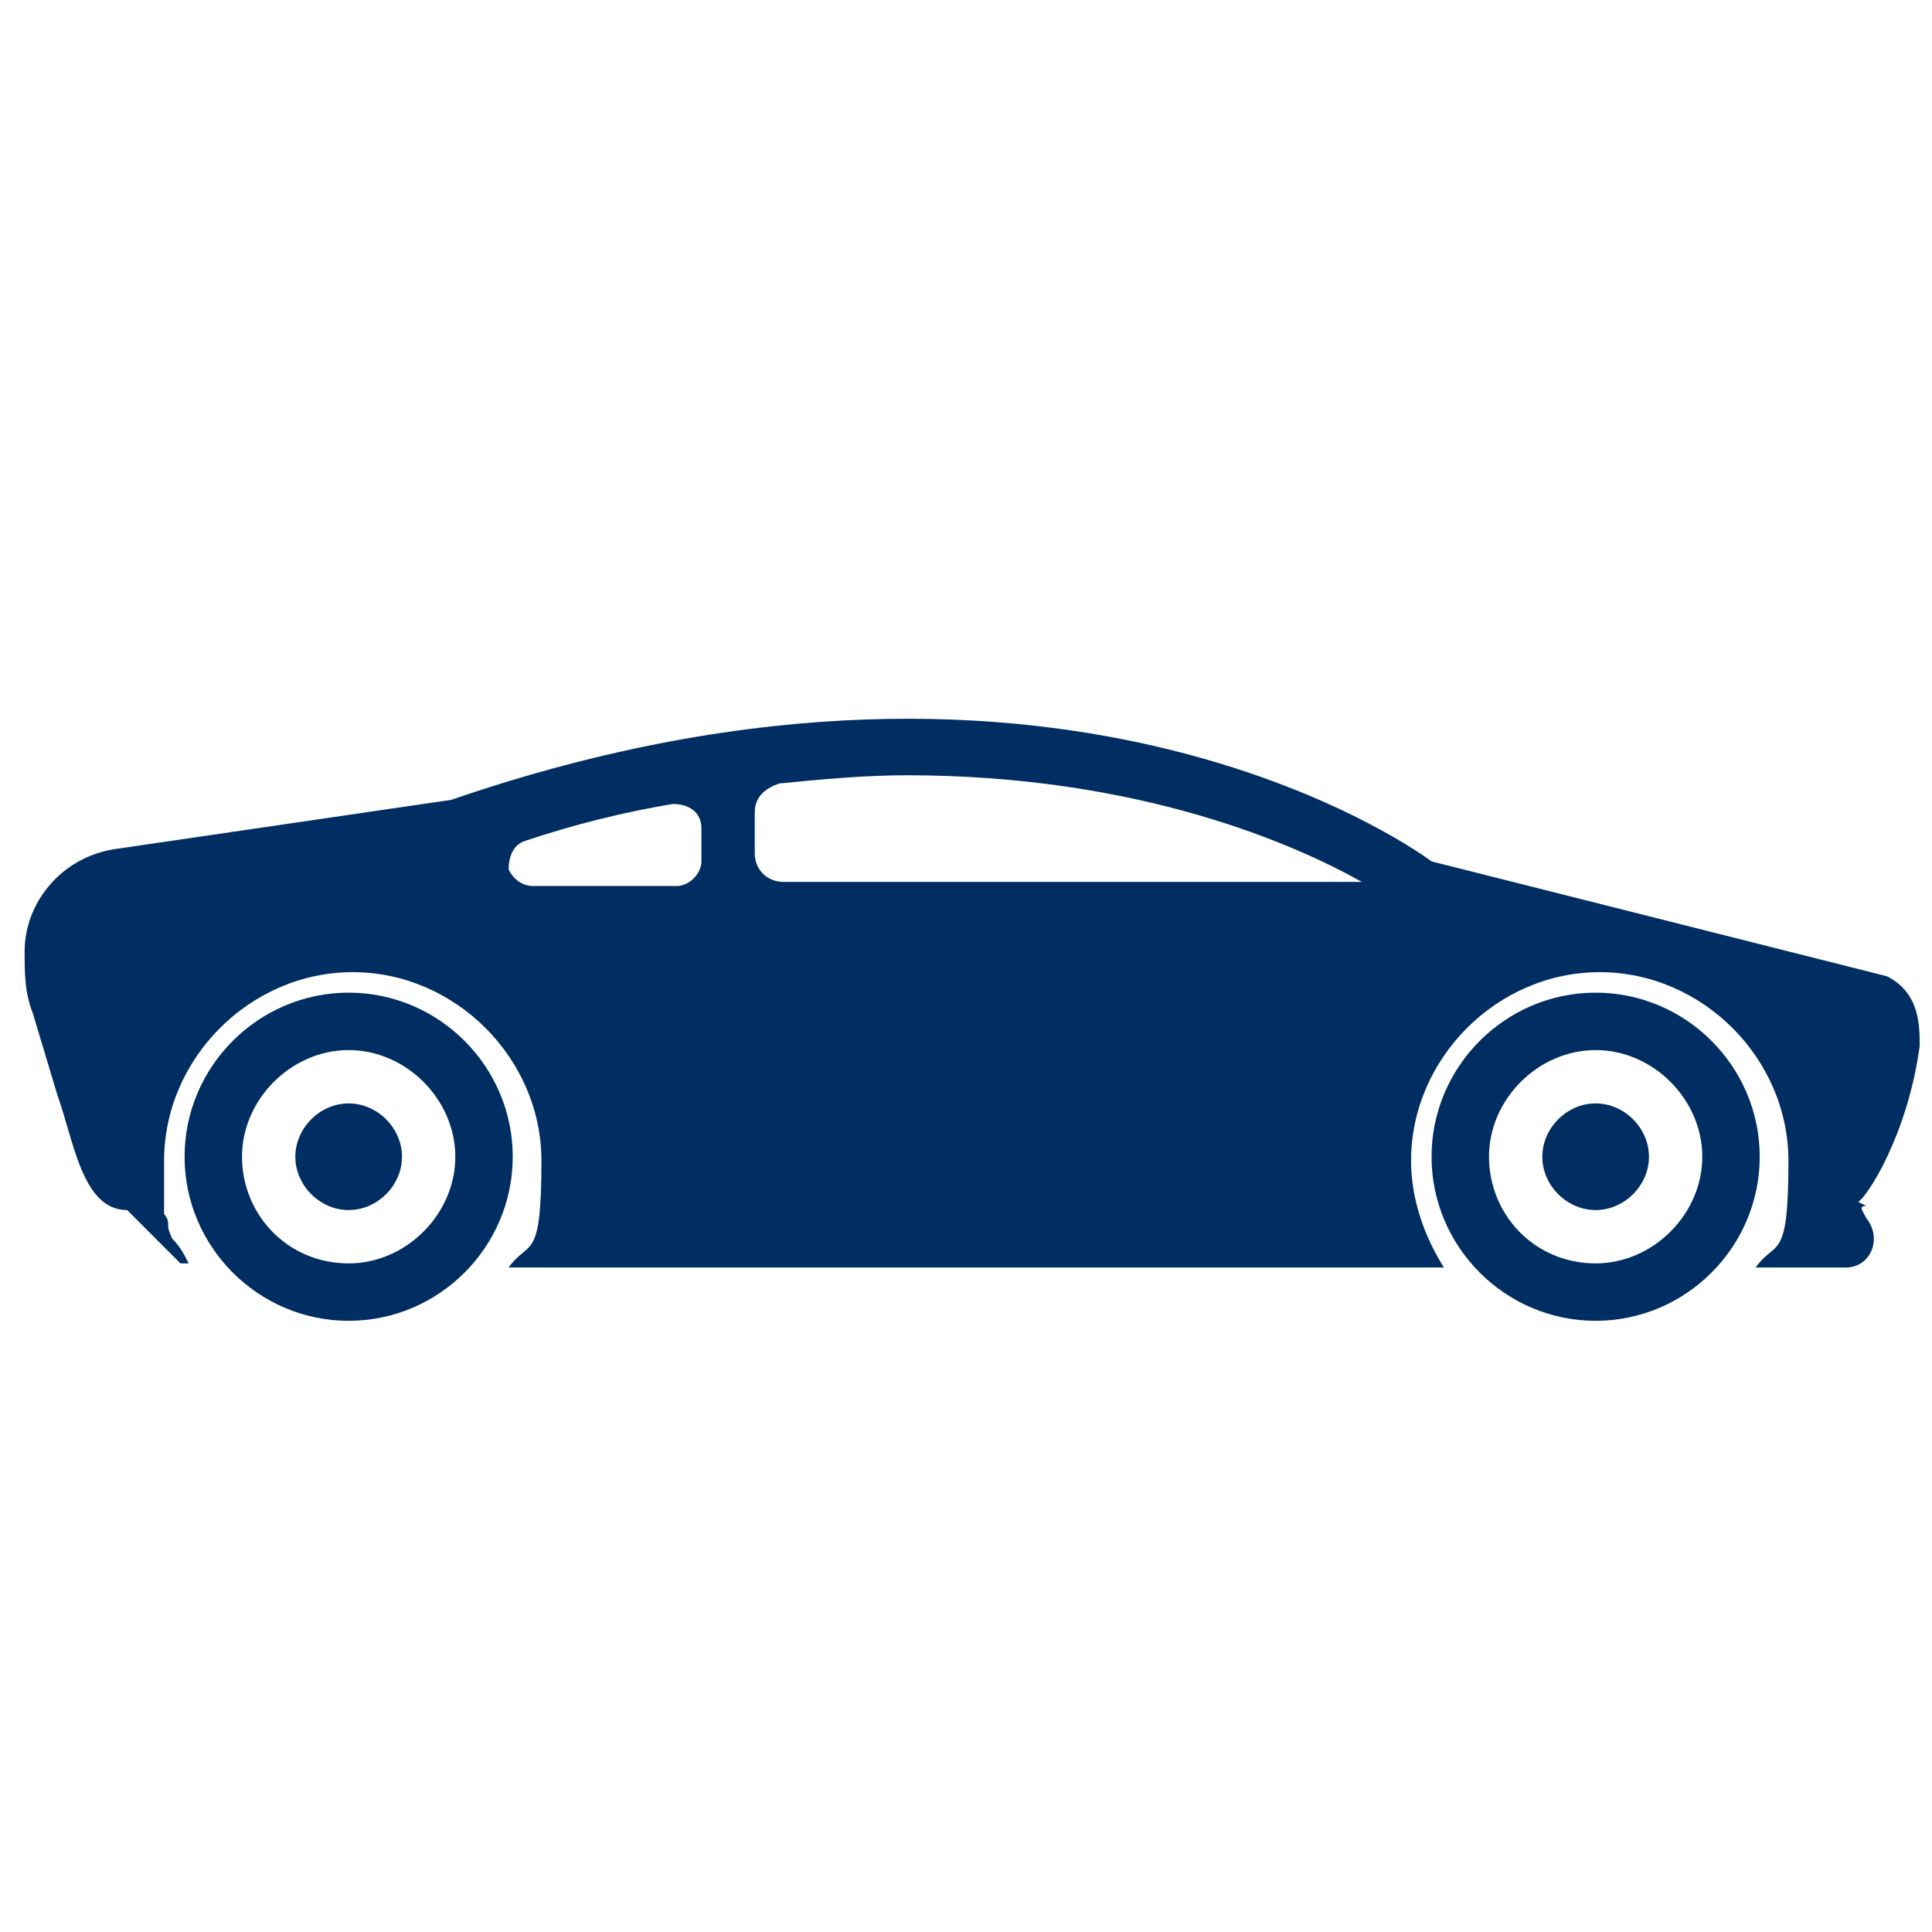 <?xml version="1.0" encoding="UTF-8"?>
<svg xmlns="http://www.w3.org/2000/svg" id="Layer_1" data-name="Layer 1" version="1.1" viewBox="0 0 47.1 47.1">
  <defs>
    <style>
      .cls-1 {
        fill: #002d62;
        stroke-width: 0px;
      }
    </style>
  </defs>
  <path class="cls-1" d="M45.3,29.3c.2-.1,1.2-1.6,1.5-3.8,0-.5,0-1.3-.8-1.7l-11.1-2.8s-8.8-6.7-23.9-1.5l-8.2,1.2c-1.3.2-2.2,1.3-2.2,2.5,0,.5,0,1,.2,1.5l.6,2c.4,1.1.6,2.8,1.7,2.8l1.3,1.3h.2c-.1-.2-.2-.4-.4-.6,0,0-.1-.2-.1-.3h0c0-.1,0-.2-.1-.3h0s0-.3,0-.3c0,0,0,0,0,0v-.3c0,0,0,0,0,0,0,0,0-.2,0-.3h0c0-.2,0-.3,0-.4,0-2.5,2.1-4.6,4.6-4.6s4.6,2.1,4.6,4.6-.3,1.9-.8,2.6h22.8c-.5-.8-.8-1.7-.8-2.6,0-2.5,2.1-4.6,4.6-4.6s4.6,2.1,4.6,4.6-.3,1.9-.8,2.6h2.2c.6,0,.9-.7.5-1.2-.1-.2-.2-.3,0-.3,0,0,0,0,0,0ZM13,21.6c-.3,0-.5-.2-.6-.4,0-.3.1-.6.4-.7,1.2-.4,2.4-.7,3.6-.9.4,0,.7.2.7.6v.8c0,.3-.3.6-.6.6h-3.5s0,0,0,0ZM18.4,20.9v-1.1c0-.4.3-.6.6-.7,1-.1,2.1-.2,3.1-.2,5.7,0,9.5,1.7,11.1,2.6h-14.1c-.4,0-.7-.3-.7-.7,0,0,0,0,0,0Z"></path>
  <path class="cls-1" d="M8.5,24.2c-2.2,0-4,1.8-4,4s1.8,4,4,4,4-1.8,4-4-1.8-4-4-4ZM8.5,30.8c-1.5,0-2.6-1.2-2.6-2.6s1.2-2.6,2.6-2.6,2.6,1.2,2.6,2.6-1.2,2.6-2.6,2.6ZM38.9,24.2c-2.2,0-4,1.8-4,4s1.8,4,4,4,4-1.8,4-4-1.8-4-4-4ZM38.9,30.8c-1.5,0-2.6-1.2-2.6-2.6s1.2-2.6,2.6-2.6,2.6,1.2,2.6,2.6-1.2,2.6-2.6,2.6ZM38.9,29.5c.7,0,1.3-.6,1.3-1.3s-.6-1.3-1.3-1.3h0c-.7,0-1.3.6-1.3,1.3,0,.7.6,1.3,1.3,1.3ZM8.5,29.5c.7,0,1.3-.6,1.3-1.3s-.6-1.3-1.3-1.3h0c-.7,0-1.3.6-1.3,1.3,0,.7.6,1.3,1.3,1.3Z"></path>
</svg>

